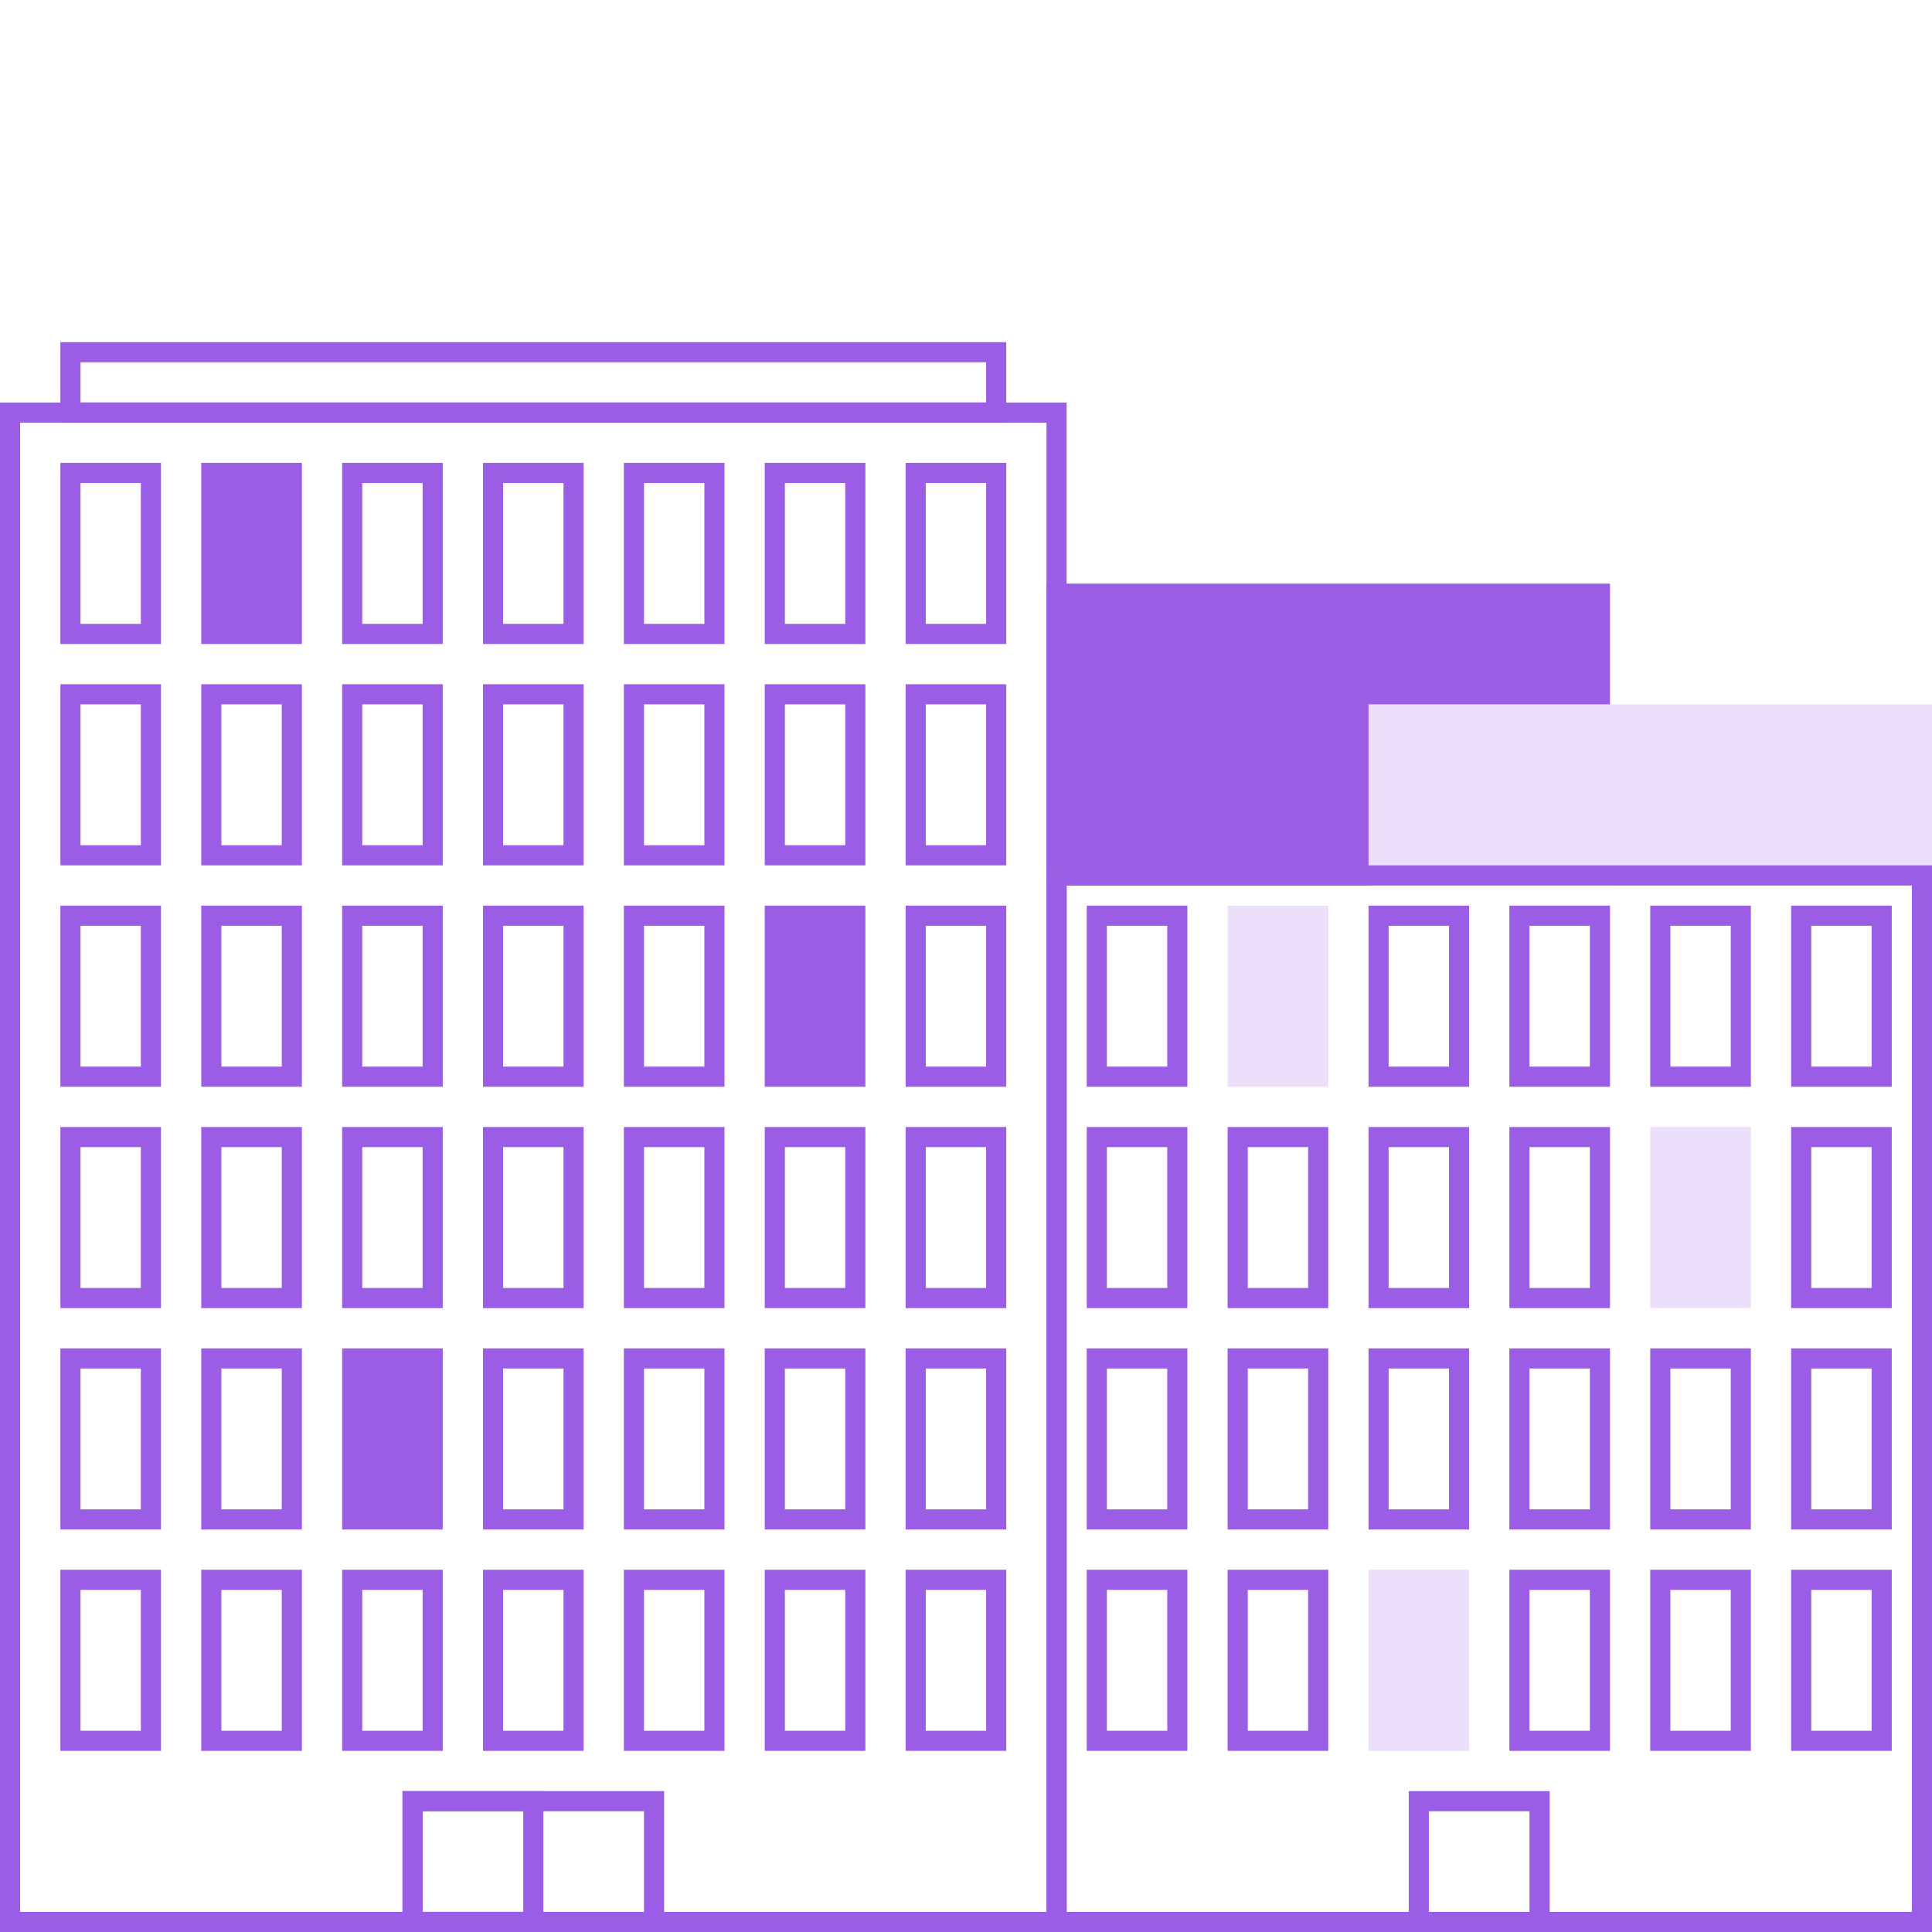 <svg width="96" height="96" viewBox="0 0 96 96" fill="none" xmlns="http://www.w3.org/2000/svg">
<rect x="0.5" y="20.5" width="52" height="75" stroke="#9B5DE5"/>
<rect x="3.5" y="17.5" width="46" height="3" stroke="#9B5DE5"/>
<rect x="52" y="29" width="28" height="15" fill="#9B5DE5"/>
<rect x="68" y="35" width="28" height="9" fill="#EBDFFA"/>
<rect x="20.5" y="89.5" width="12" height="6" stroke="#9B5DE5"/>
<rect x="70.5" y="89.5" width="6" height="6" stroke="#9B5DE5"/>
<rect x="20.5" y="89.5" width="6" height="6" stroke="#9B5DE5"/>
<rect x="52.5" y="43.5" width="43" height="52" stroke="#9B5DE5"/>
<rect x="3.5" y="23.5" width="4" height="8" stroke="#9B5DE5"/>
<rect x="3.5" y="34.5" width="4" height="8" stroke="#9B5DE5"/>
<rect x="3.5" y="45.5" width="4" height="8" stroke="#9B5DE5"/>
<rect x="3.5" y="56.5" width="4" height="8" stroke="#9B5DE5"/>
<rect x="3.5" y="67.5" width="4" height="8" stroke="#9B5DE5"/>
<rect x="3.5" y="78.5" width="4" height="8" stroke="#9B5DE5"/>
<rect x="10" y="23" width="5" height="9" fill="#9B5DE5"/>
<rect x="10.5" y="34.5" width="4" height="8" stroke="#9B5DE5"/>
<rect x="10.5" y="45.5" width="4" height="8" stroke="#9B5DE5"/>
<rect x="10.5" y="56.5" width="4" height="8" stroke="#9B5DE5"/>
<rect x="10.5" y="67.5" width="4" height="8" stroke="#9B5DE5"/>
<rect x="10.5" y="78.5" width="4" height="8" stroke="#9B5DE5"/>
<rect x="17.5" y="23.5" width="4" height="8" stroke="#9B5DE5"/>
<rect x="17.5" y="34.5" width="4" height="8" stroke="#9B5DE5"/>
<rect x="17.5" y="45.5" width="4" height="8" stroke="#9B5DE5"/>
<rect x="17.5" y="56.5" width="4" height="8" stroke="#9B5DE5"/>
<rect x="17" y="67" width="5" height="9" fill="#9B5DE5"/>
<rect x="17.5" y="78.5" width="4" height="8" stroke="#9B5DE5"/>
<rect x="24.5" y="23.5" width="4" height="8" stroke="#9B5DE5"/>
<rect x="24.5" y="34.5" width="4" height="8" stroke="#9B5DE5"/>
<rect x="24.5" y="45.5" width="4" height="8" stroke="#9B5DE5"/>
<rect x="24.5" y="56.5" width="4" height="8" stroke="#9B5DE5"/>
<rect x="24.5" y="67.5" width="4" height="8" stroke="#9B5DE5"/>
<rect x="24.5" y="78.5" width="4" height="8" stroke="#9B5DE5"/>
<rect x="31.5" y="23.5" width="4" height="8" stroke="#9B5DE5"/>
<rect x="31.5" y="34.5" width="4" height="8" stroke="#9B5DE5"/>
<rect x="31.5" y="45.5" width="4" height="8" stroke="#9B5DE5"/>
<rect x="31.5" y="56.5" width="4" height="8" stroke="#9B5DE5"/>
<rect x="31.5" y="67.5" width="4" height="8" stroke="#9B5DE5"/>
<rect x="31.5" y="78.5" width="4" height="8" stroke="#9B5DE5"/>
<rect x="38.5" y="23.5" width="4" height="8" stroke="#9B5DE5"/>
<rect x="38.5" y="34.5" width="4" height="8" stroke="#9B5DE5"/>
<rect x="38" y="45" width="5" height="9" fill="#9B5DE5"/>
<rect x="38.5" y="56.5" width="4" height="8" stroke="#9B5DE5"/>
<rect x="38.5" y="67.5" width="4" height="8" stroke="#9B5DE5"/>
<rect x="38.5" y="78.5" width="4" height="8" stroke="#9B5DE5"/>
<rect x="45.5" y="23.5" width="4" height="8" stroke="#9B5DE5"/>
<rect x="45.5" y="34.5" width="4" height="8" stroke="#9B5DE5"/>
<rect x="45.5" y="45.5" width="4" height="8" stroke="#9B5DE5"/>
<rect x="45.5" y="56.5" width="4" height="8" stroke="#9B5DE5"/>
<rect x="45.5" y="67.5" width="4" height="8" stroke="#9B5DE5"/>
<rect x="45.5" y="78.5" width="4" height="8" stroke="#9B5DE5"/>
<rect x="54.5" y="45.5" width="4" height="8" stroke="#9B5DE5"/>
<rect x="54.5" y="56.5" width="4" height="8" stroke="#9B5DE5"/>
<rect x="54.5" y="67.5" width="4" height="8" stroke="#9B5DE5"/>
<rect x="54.5" y="78.5" width="4" height="8" stroke="#9B5DE5"/>
<rect x="61" y="45" width="5" height="9" fill="#EBDFFA"/>
<rect x="61.5" y="56.5" width="4" height="8" stroke="#9B5DE5"/>
<rect x="61.5" y="67.5" width="4" height="8" stroke="#9B5DE5"/>
<rect x="61.5" y="78.5" width="4" height="8" stroke="#9B5DE5"/>
<rect x="68.5" y="45.5" width="4" height="8" stroke="#9B5DE5"/>
<rect x="68.5" y="56.5" width="4" height="8" stroke="#9B5DE5"/>
<rect x="68.5" y="67.5" width="4" height="8" stroke="#9B5DE5"/>
<rect x="68" y="78" width="5" height="9" fill="#EBDFFA"/>
<rect x="75.5" y="45.5" width="4" height="8" stroke="#9B5DE5"/>
<rect x="75.5" y="56.5" width="4" height="8" stroke="#9B5DE5"/>
<rect x="75.5" y="67.5" width="4" height="8" stroke="#9B5DE5"/>
<rect x="75.5" y="78.5" width="4" height="8" stroke="#9B5DE5"/>
<rect x="82.5" y="45.5" width="4" height="8" stroke="#9B5DE5"/>
<rect x="82" y="56" width="5" height="9" fill="#EBDFFA"/>
<rect x="82.5" y="67.5" width="4" height="8" stroke="#9B5DE5"/>
<rect x="82.5" y="78.5" width="4" height="8" stroke="#9B5DE5"/>
<rect x="89.5" y="45.5" width="4" height="8" stroke="#9B5DE5"/>
<rect x="89.5" y="56.5" width="4" height="8" stroke="#9B5DE5"/>
<rect x="89.5" y="67.5" width="4" height="8" stroke="#9B5DE5"/>
<rect x="89.5" y="78.5" width="4" height="8" stroke="#9B5DE5"/>
</svg>
